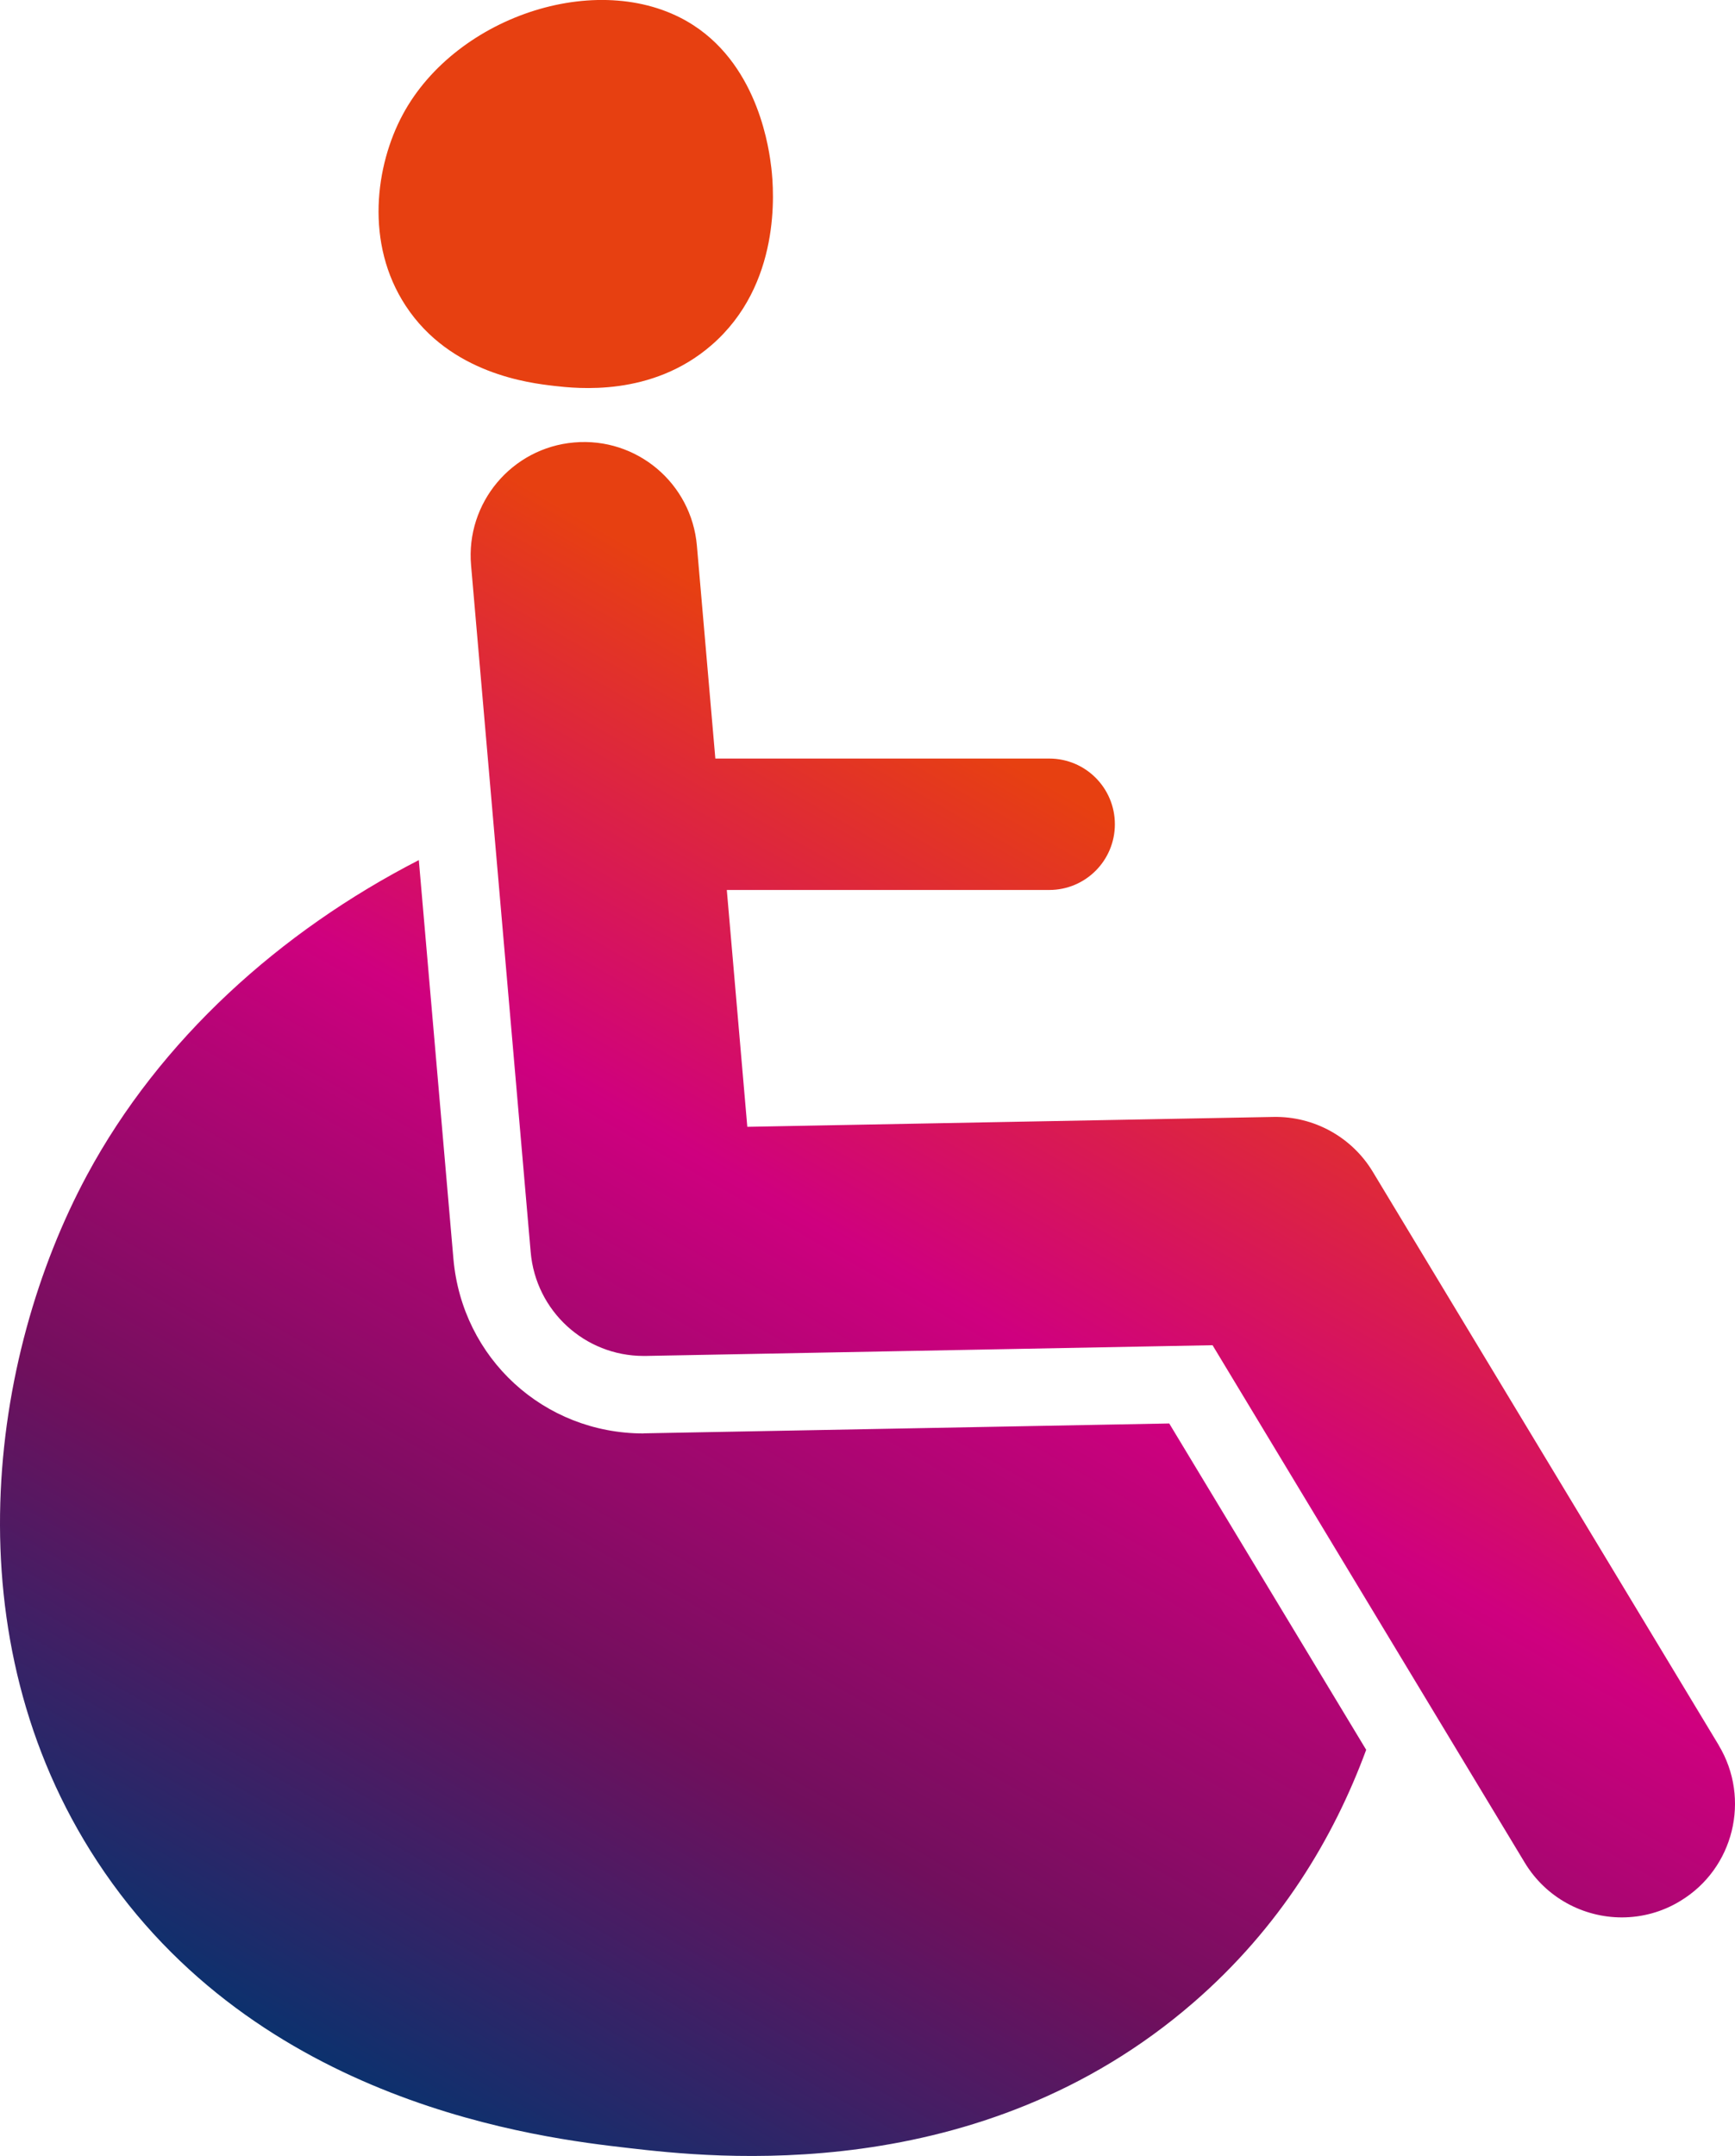 <?xml version="1.0" encoding="UTF-8"?>
<svg xmlns="http://www.w3.org/2000/svg" width="33" height="41" viewBox="0 0 33 41" fill="none">
  <g clip-path="url(#clip0_516_972)">
    <path d="M10.534 7.338C10.975 7.388 12.393 7.551 13.531 6.565C14.859 5.416 14.723 3.639 14.671 3.192C14.634 2.887 14.446 1.295 13.189 0.48C11.483 -0.624 8.688 0.271 7.662 2.176C7.14 3.144 6.938 4.63 7.717 5.816C8.565 7.11 10.078 7.285 10.537 7.338H10.534ZM12.241 27.259C10.344 27.259 8.79 25.833 8.624 23.938L7.966 16.356C5.327 17.712 3.041 19.772 1.654 22.348C-0.213 25.819 -0.939 31.144 1.847 35.394C4.887 40.035 10.319 40.66 11.957 40.848C13.534 41.03 18.623 41.616 22.7 38.081C24.349 36.652 25.366 34.953 25.985 33.275L22.239 27.069L12.238 27.257L12.241 27.259ZM32.69 33.186L26.11 22.282C25.713 21.624 24.994 21.226 24.224 21.24L14.214 21.428L13.824 16.924H19.957C20.647 16.924 21.205 16.365 21.205 15.674C21.205 14.984 20.647 14.425 19.957 14.425H13.606L13.255 10.377C13.153 9.189 12.109 8.31 10.92 8.414C9.734 8.516 8.855 9.564 8.96 10.752L10.094 23.813C10.192 24.931 11.124 25.785 12.241 25.785C12.254 25.785 12.268 25.785 12.281 25.785L23.063 25.581L29 35.419C29.404 36.089 30.117 36.462 30.847 36.462C31.226 36.462 31.612 36.362 31.959 36.15C32.978 35.535 33.304 34.208 32.69 33.188V33.186Z" fill="url(#paint0_linear_516_972)"></path>
  </g>
  <defs>
    <linearGradient id="paint0_linear_516_972" x1="3.5" y1="38" x2="17.5" y2="13.5" gradientUnits="userSpaceOnUse">
      <stop stop-color="#09326E"></stop>
      <stop offset="0.32" stop-color="#710F5D"></stop>
      <stop offset="0.665" stop-color="#CF007F"></stop>
      <stop offset="1" stop-color="#E74011"></stop>
    </linearGradient>
    <clipPath id="clip0_516_972">
      <rect width="33" height="41" fill="white"></rect>
    </clipPath>
  </defs>
</svg>
